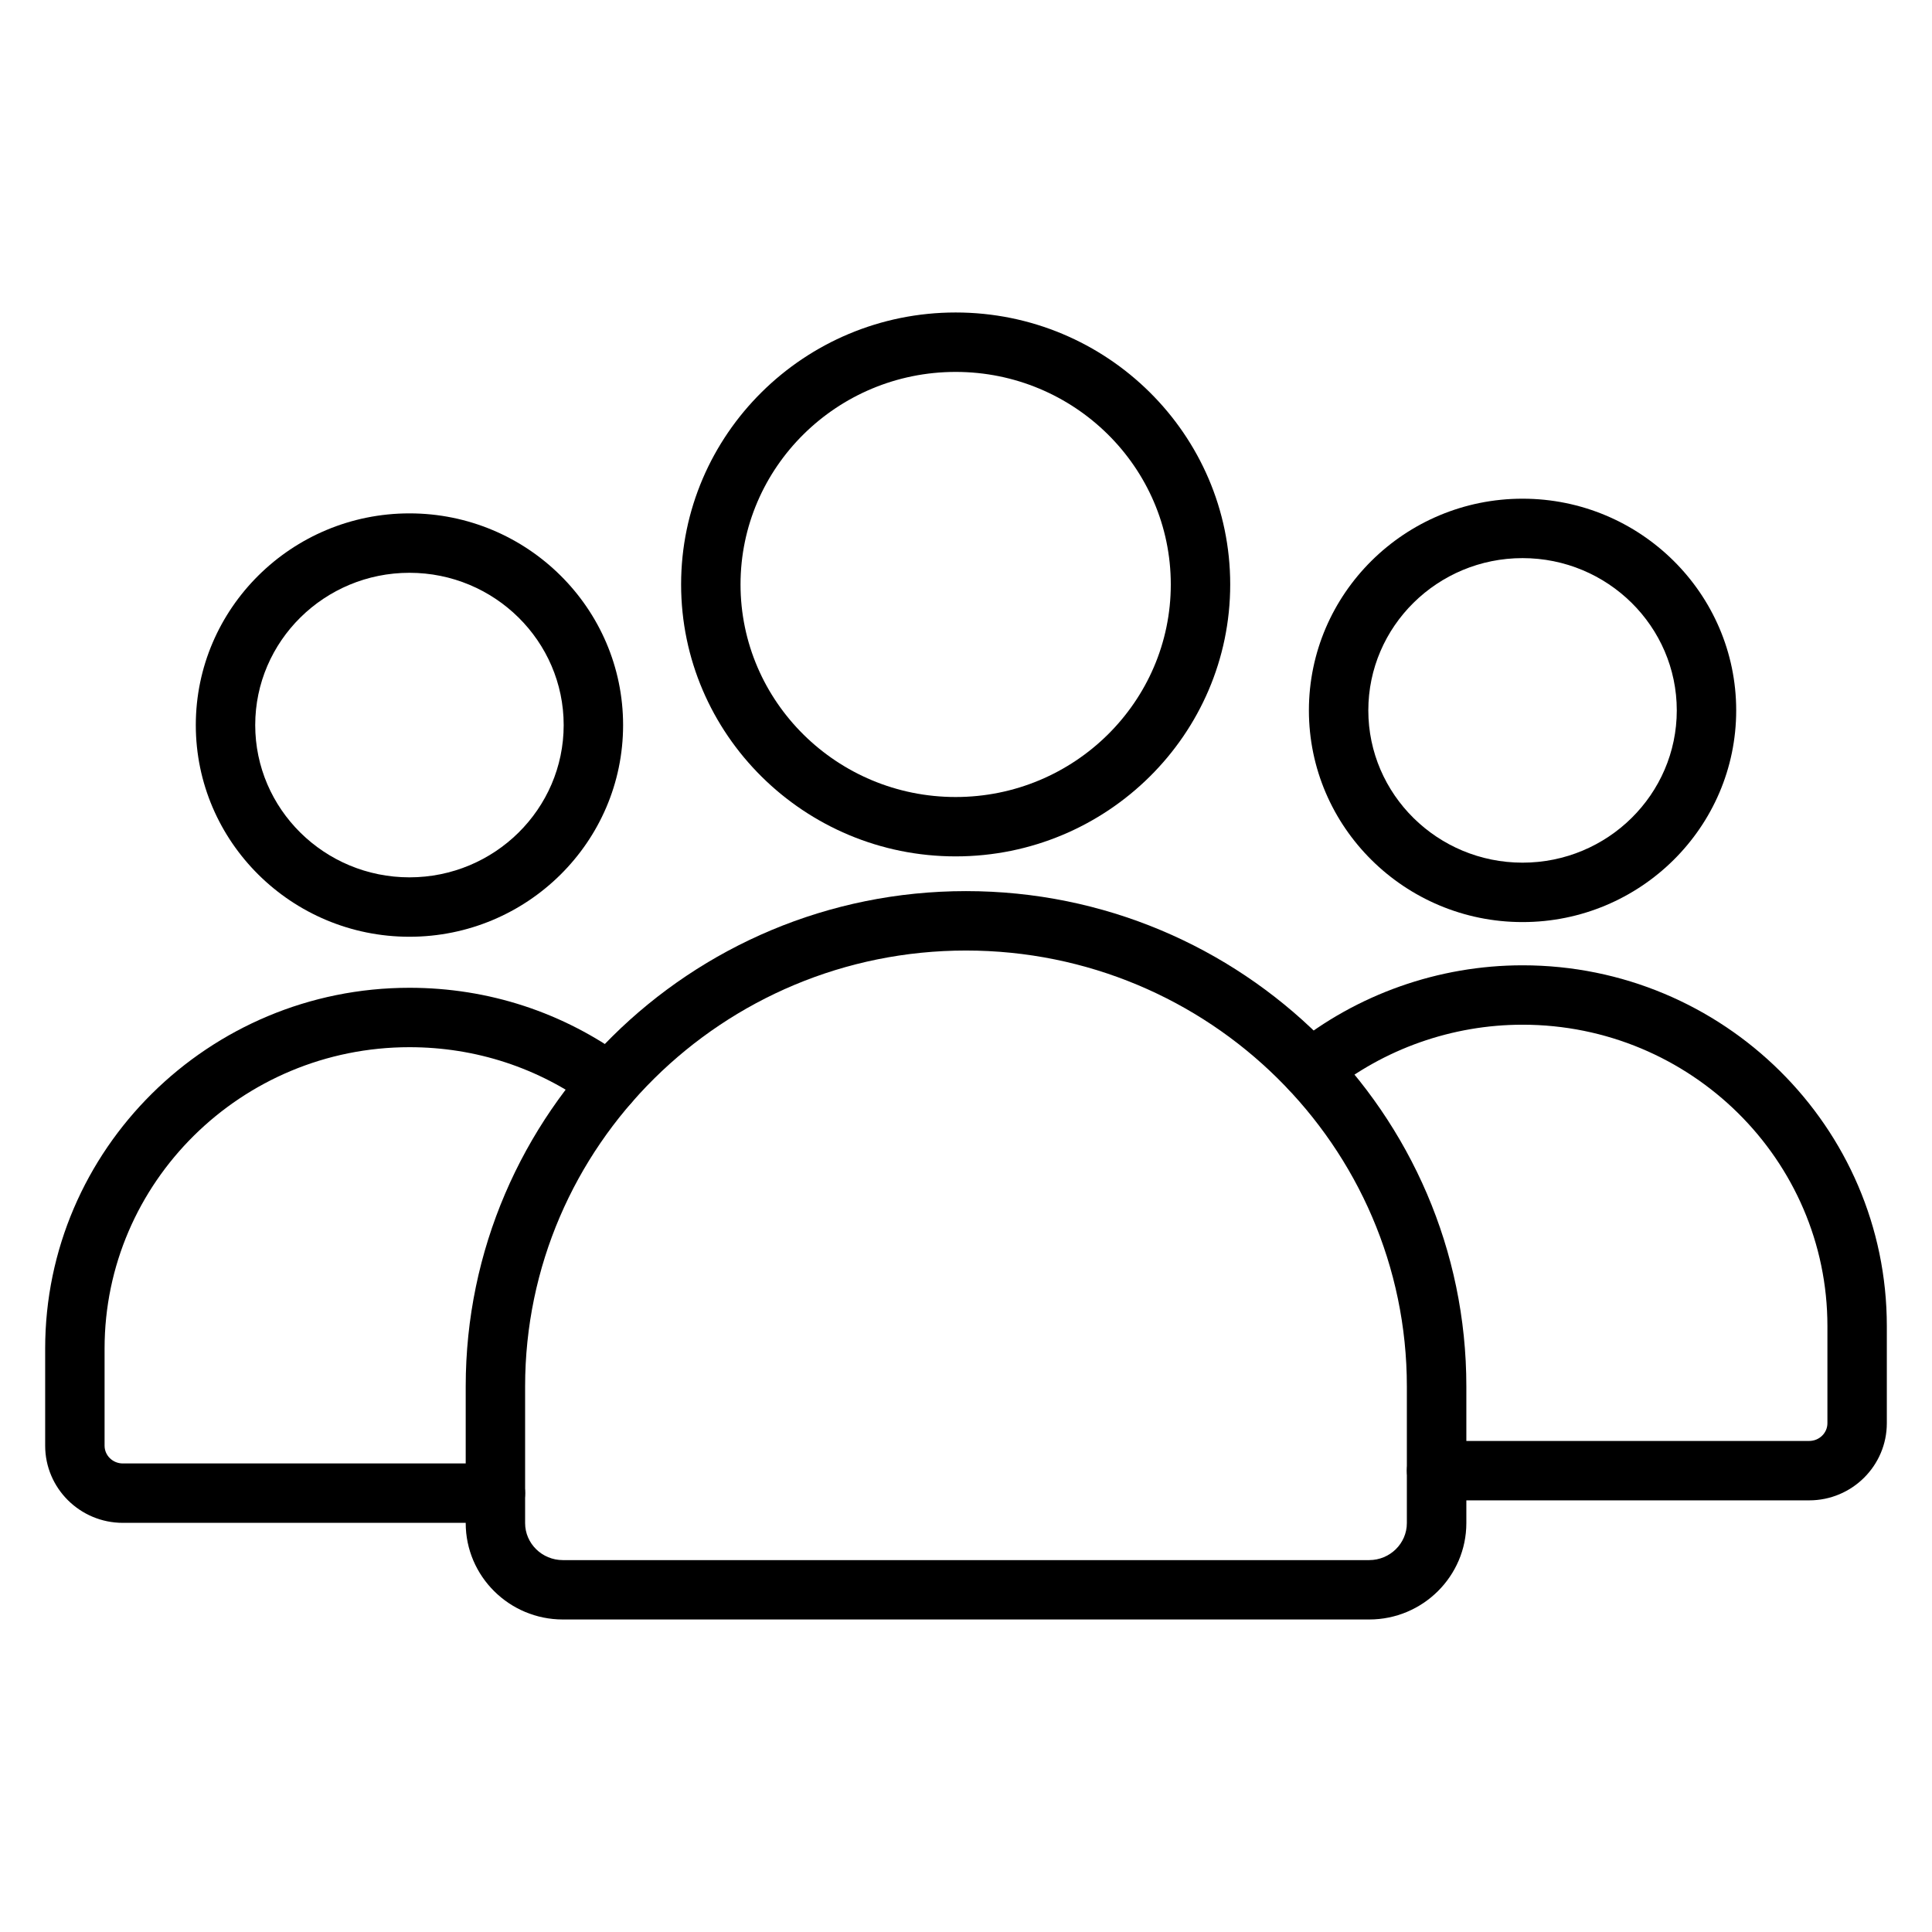 <?xml version="1.0" encoding="UTF-8"?>
<!-- Uploaded to: SVG Repo, www.svgrepo.com, Generator: SVG Repo Mixer Tools -->
<svg fill="#000000" width="800px" height="800px" version="1.1" viewBox="144 144 512 512" xmlns="http://www.w3.org/2000/svg">
 <g>
  <path d="m252.51 392.25c-31.219 0-56.621-25.168-56.621-56.098 0-30.93 25.398-56.102 56.621-56.102 31.219 0 56.617 25.168 56.617 56.102s-25.395 56.098-56.617 56.098zm0-96.453c-22.543 0-40.875 18.105-40.875 40.355s18.332 40.352 40.875 40.352c22.539 0 40.871-18.102 40.871-40.352s-18.332-40.355-40.871-40.355z"/>
  <path d="m275.29 547.57h-98.742c-11.348 0-20.578-9.172-20.578-20.445v-25.75c0-52.715 43.309-95.602 96.543-95.602 20.941 0 40.867 6.535 57.621 18.895 3.5 2.582 4.242 7.512 1.66 11.008-2.582 3.496-7.508 4.242-11.008 1.66-14.023-10.348-30.715-15.82-48.27-15.82-44.555 0.004-80.801 35.832-80.801 79.863v25.75c0 2.59 2.168 4.699 4.832 4.699h98.746c4.344 0 7.871 3.527 7.871 7.871s-3.523 7.871-7.875 7.871z"/>
  <path d="m623.45 541.61h-98.742c-4.344 0-7.871-3.527-7.871-7.871s3.527-7.871 7.871-7.871h98.746c2.664 0 4.832-2.109 4.832-4.699v-25.75c0-44.035-36.246-79.859-80.797-79.859-18.609 0-36.773 6.406-51.152 18.047-3.379 2.731-8.332 2.215-11.07-1.164-2.731-3.379-2.215-8.336 1.168-11.07 17.168-13.898 38.852-21.555 61.055-21.555 53.23-0.004 96.539 42.883 96.539 95.598v25.75c0 11.27-9.23 20.445-20.578 20.445z"/>
  <path d="m547.49 388.36c-31.219 0-56.617-25.168-56.617-56.098 0-30.93 25.395-56.102 56.617-56.102 31.219 0 56.621 25.168 56.621 56.102 0 30.934-25.402 56.098-56.621 56.098zm0-96.453c-22.539 0-40.871 18.105-40.871 40.355s18.332 40.352 40.871 40.352c22.543 0 40.875-18.102 40.875-40.352s-18.336-40.355-40.875-40.355z"/>
  <path d="m506.84 573.18h-213.68c-14.191 0-25.742-11.461-25.742-25.551v-36.215c0-72.379 59.473-131.26 132.59-131.26s132.59 58.883 132.59 131.26v36.215c-0.004 14.09-11.551 25.551-25.746 25.551zm-106.84-177.28c-64.426 0-116.84 51.82-116.84 115.52v36.215c0 5.406 4.488 9.809 9.996 9.809h213.68c5.512 0 9.996-4.402 9.996-9.809v-36.215c0.004-63.699-52.414-115.52-116.84-115.52z"/>
  <path d="m397.26 370.95c-40.117 0-72.758-32.332-72.758-72.074 0-39.738 32.641-72.066 72.758-72.066 40.121 0 72.758 32.332 72.758 72.074 0 39.742-32.641 72.066-72.758 72.066zm0-128.39c-31.438 0-57.012 25.27-57.012 56.328 0 31.059 25.578 56.328 57.012 56.328 31.438 0 57.012-25.27 57.012-56.328 0.004-31.059-25.574-56.328-57.012-56.328z"/>
 </g>
</svg>